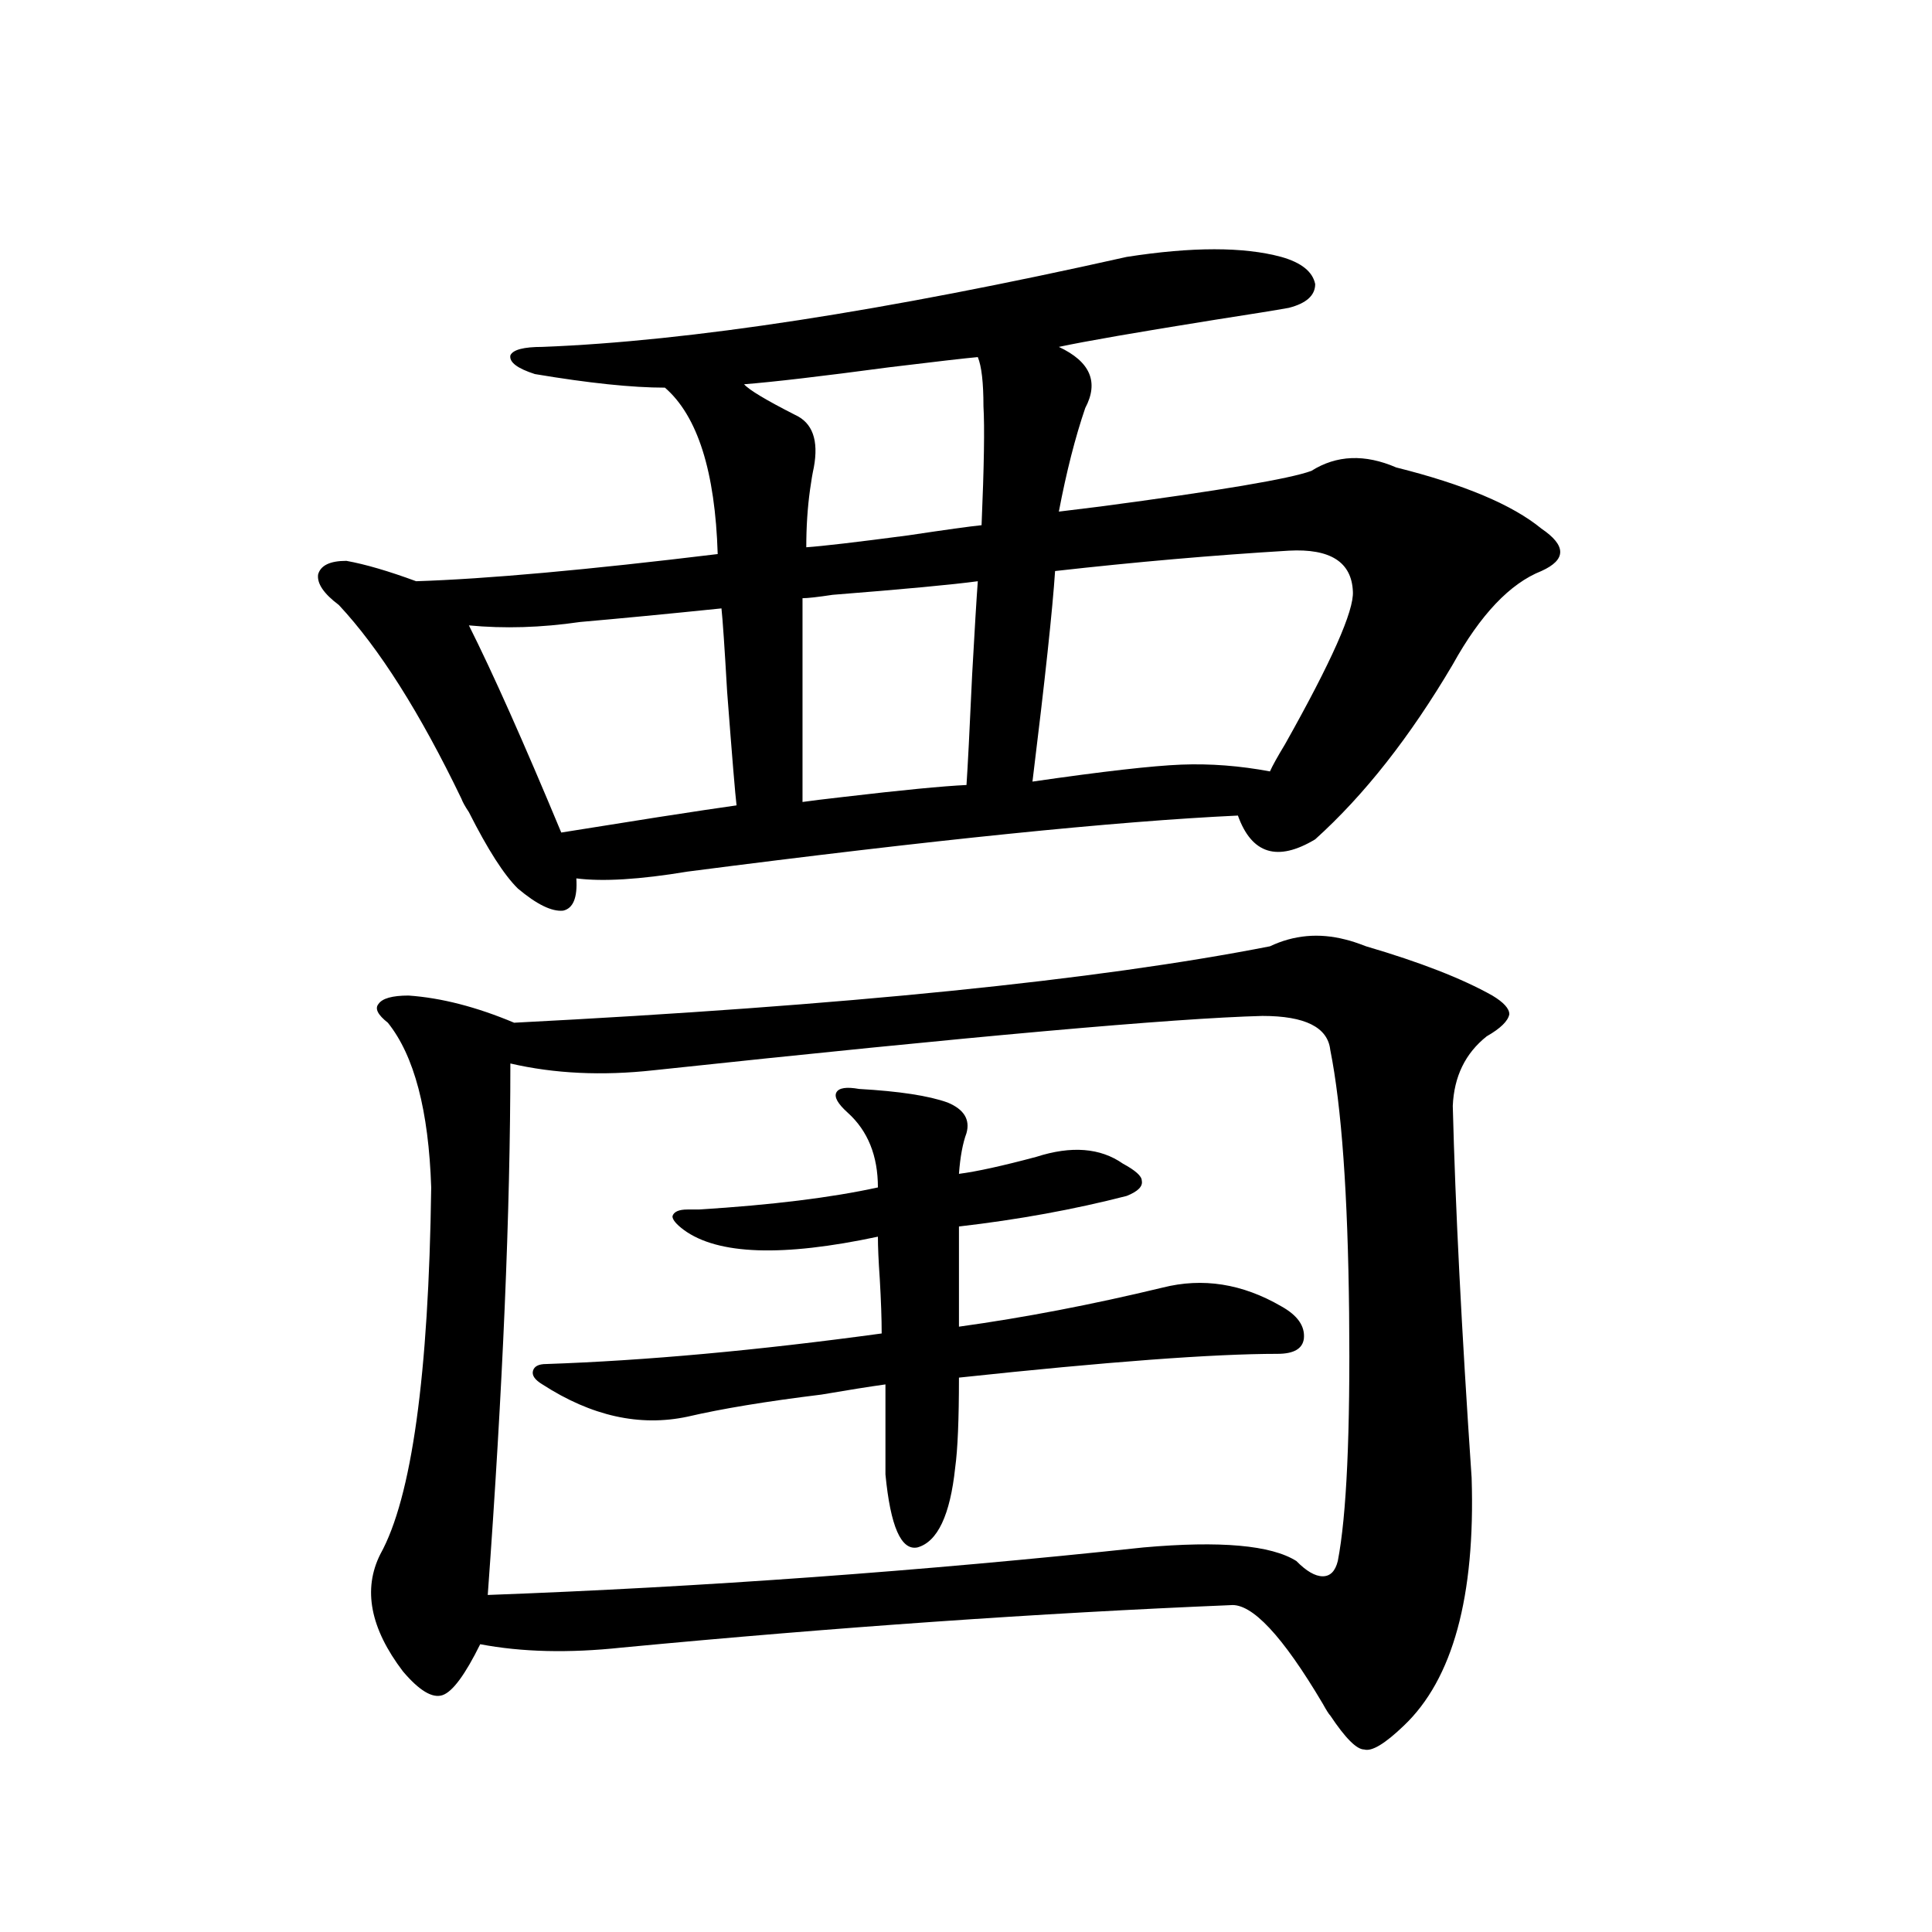 <?xml version="1.0" encoding="utf-8"?>
<!-- Generator: Adobe Illustrator 16.0.0, SVG Export Plug-In . SVG Version: 6.00 Build 0)  -->
<!DOCTYPE svg PUBLIC "-//W3C//DTD SVG 1.1//EN" "http://www.w3.org/Graphics/SVG/1.1/DTD/svg11.dtd">
<svg version="1.1" id="图层_1" xmlns="http://www.w3.org/2000/svg" xmlns:xlink="http://www.w3.org/1999/xlink" x="0px" y="0px"
	 width="1000px" height="1000px" viewBox="0 0 1000 1000" enable-background="new 0 0 1000 1000" xml:space="preserve">
<path d="M583.181,132.973c33.811-5.273,60.486-5.273,79.998,0c10.396,2.938,16.25,7.622,17.561,14.063
	c0,5.864-4.558,9.97-13.658,12.305c-6.509,1.181-19.191,3.228-38.048,6.152c-40.334,6.454-67.315,11.138-80.974,14.063
	c16.25,7.622,20.808,18.169,13.658,31.641c-5.213,15.243-9.756,33.11-13.658,53.613c4.543-0.577,11.707-1.456,21.463-2.637
	c61.782-8.198,98.199-14.351,109.266-18.457c13.003-8.198,27.637-8.789,43.901-1.758c35.121,8.789,60.151,19.336,75.12,31.641
	c13.003,8.789,13.003,16.122,0,21.973c-16.265,6.454-31.554,22.563-45.853,48.34c-22.118,37.505-45.853,67.676-71.218,90.527
	c-19.512,11.728-32.85,7.622-39.999-12.305c-63.093,2.938-158.045,12.606-284.871,29.004c-24.725,4.106-43.901,5.273-57.56,3.516
	c0.641,9.97-1.631,15.532-6.829,16.699c-5.854,0.591-13.658-3.214-23.414-11.426c-7.164-7.031-15.609-20.215-25.365-39.551
	c-1.951-2.925-3.262-5.273-3.902-7.031c-21.463-44.522-42.605-77.921-63.413-100.195c-7.805-5.851-11.387-11.124-10.731-15.82
	c1.296-4.683,6.174-7.031,14.634-7.031c9.756,1.758,21.783,5.273,36.097,10.547c36.417-1.167,88.443-5.851,156.094-14.063
	c-1.311-42.765-10.411-71.479-27.316-86.133c-16.92,0-39.358-2.335-67.315-7.031c-9.115-2.925-13.338-6.152-12.683-9.668
	c1.296-2.925,6.829-4.395,16.585-4.395C356.845,176.63,457.65,161.098,583.181,132.973z M696.349,486.293
	c2.592,0.591,6.174,1.758,10.731,3.516c27.957,8.212,49.755,16.699,65.364,25.488c5.854,3.516,8.78,6.743,8.78,9.668
	c-0.655,3.516-4.558,7.333-11.707,11.426c-11.066,8.789-16.92,20.806-17.561,36.035c1.296,51.567,4.543,115.728,9.756,192.48
	c1.951,61.523-9.756,104.288-35.121,128.32c-9.756,9.366-16.585,13.472-20.487,12.305c-3.902,0-9.756-5.864-17.561-17.578
	c-0.655-0.591-1.951-2.637-3.902-6.152c-20.822-35.156-36.752-52.157-47.804-50.977c-98.869,4.093-203.897,11.426-315.114,21.973
	c-27.316,2.925-51.706,2.335-73.169-1.758c-7.805,15.82-14.313,24.609-19.512,26.367c-5.213,1.758-12.042-2.349-20.487-12.305
	c-16.92-22.274-20.822-42.489-11.707-60.645c16.25-29.292,25.03-92.573,26.341-189.844c-1.311-39.839-8.78-68.253-22.438-85.254
	c-5.213-4.093-6.829-7.319-4.878-9.668c1.951-2.925,7.149-4.395,15.609-4.395c16.905,1.181,35.121,5.864,54.633,14.063
	c171.048-8.789,301.456-21.973,391.21-39.551C669.673,483.958,682.69,482.777,696.349,486.293z M373.43,314.906
	c-28.627,2.938-53.017,5.273-73.169,7.031c-20.167,2.938-39.358,3.516-57.56,1.758c12.348,24.609,28.292,60.356,47.804,107.227
	c7.149-1.167,23.734-3.804,49.755-7.91c18.856-2.925,32.515-4.972,40.975-6.152c-0.655-5.273-2.286-24.897-4.878-58.887
	C375.046,335.121,374.07,320.771,373.43,314.906z M653.423,525.844c-45.532,1.181-150.575,10.547-315.114,28.125
	c-26.676,2.938-51.386,1.758-74.145-3.516c0,76.177-3.902,167.871-11.707,275.098c111.217-4.106,224.385-12.305,339.504-24.609
	c39.664-3.516,66.005-1.167,79.022,7.031c5.198,5.273,9.756,7.91,13.658,7.91s6.494-2.637,7.805-7.91
	c4.543-23.429,6.494-66.206,5.854-128.32c-0.655-61.523-3.902-106.925-9.756-136.23
	C687.233,531.708,675.526,525.844,653.423,525.844z M444.647,563.637c20.808,1.181,36.097,3.516,45.853,7.031
	c8.445,3.516,11.707,8.789,9.756,15.82c-1.951,5.273-3.262,12.305-3.902,21.094c9.101-1.167,22.438-4.093,39.999-8.789
	c18.201-5.851,33.17-4.683,44.877,3.516c6.494,3.516,9.756,6.454,9.756,8.789c0.641,2.938-1.951,5.575-7.805,7.91
	c-27.316,7.031-56.264,12.305-86.827,15.82v51.855c33.811-4.683,68.932-11.426,105.363-20.215
	c20.808-5.273,41.295-2.046,61.462,9.668c8.445,4.696,12.348,10.259,11.707,16.699c-0.655,5.273-5.213,7.91-13.658,7.91
	c-33.17,0-88.138,4.106-164.874,12.305c0,21.685-0.655,37.216-1.951,46.582c-2.606,24.609-9.115,38.384-19.512,41.309
	c-8.46,1.758-13.993-10.835-16.585-37.793v-46.582c-8.46,1.181-19.512,2.938-33.17,5.273c-28.627,3.516-51.706,7.333-69.267,11.426
	c-24.725,5.273-49.755-0.288-75.12-16.699c-3.902-2.335-5.533-4.683-4.878-7.031c0.641-2.335,2.927-3.516,6.829-3.516
	c51.371-1.758,109.266-7.031,173.654-15.82c0-7.608-0.335-16.987-0.976-28.125c-0.655-9.366-0.976-16.699-0.976-21.973
	c-49.435,10.547-82.925,9.38-100.485-3.516c-3.902-2.925-5.854-5.273-5.854-7.031c0.641-2.335,3.247-3.516,7.805-3.516
	c1.296,0,3.247,0,5.854,0c37.713-2.335,68.611-6.152,92.681-11.426c0-16.397-5.213-29.292-15.609-38.672
	c-5.213-4.683-7.164-8.198-5.854-10.547C434.236,563.06,438.139,562.47,444.647,563.637z M506.109,184.828
	c-6.509,0.591-21.798,2.349-45.853,5.273c-35.121,4.696-60.166,7.622-75.12,8.789c2.592,2.938,11.372,8.212,26.341,15.82
	c9.101,4.106,12.348,13.184,9.756,27.246c-0.655,2.938-1.311,6.743-1.951,11.426c-1.311,9.38-1.951,19.336-1.951,29.883
	c8.445-0.577,26.006-2.637,52.682-6.152c19.512-2.925,32.194-4.683,38.048-5.273c1.296-30.46,1.616-50.977,0.976-61.523
	C509.036,198.012,508.061,189.524,506.109,184.828z M506.109,300.844c-13.018,1.758-38.048,4.106-75.12,7.031
	c-7.805,1.181-13.018,1.758-15.609,1.758v105.469c3.902-0.577,11.052-1.456,21.463-2.637c29.908-3.516,51.051-5.562,63.413-6.152
	c0.641-9.366,1.616-28.413,2.927-57.129C504.479,325.755,505.454,309.633,506.109,300.844z M667.081,285.023
	c-39.023,2.349-79.357,5.864-120.973,10.547c-1.311,19.927-5.213,56.25-11.707,108.984c36.417-5.273,62.103-8.198,77.071-8.789
	c14.954-0.577,30.243,0.591,45.853,3.516c1.296-2.925,3.902-7.608,7.805-14.063c24.055-42.765,35.762-69.132,35.121-79.102
	C699.596,290.888,688.544,283.856,667.081,285.023z"/>
</svg>
